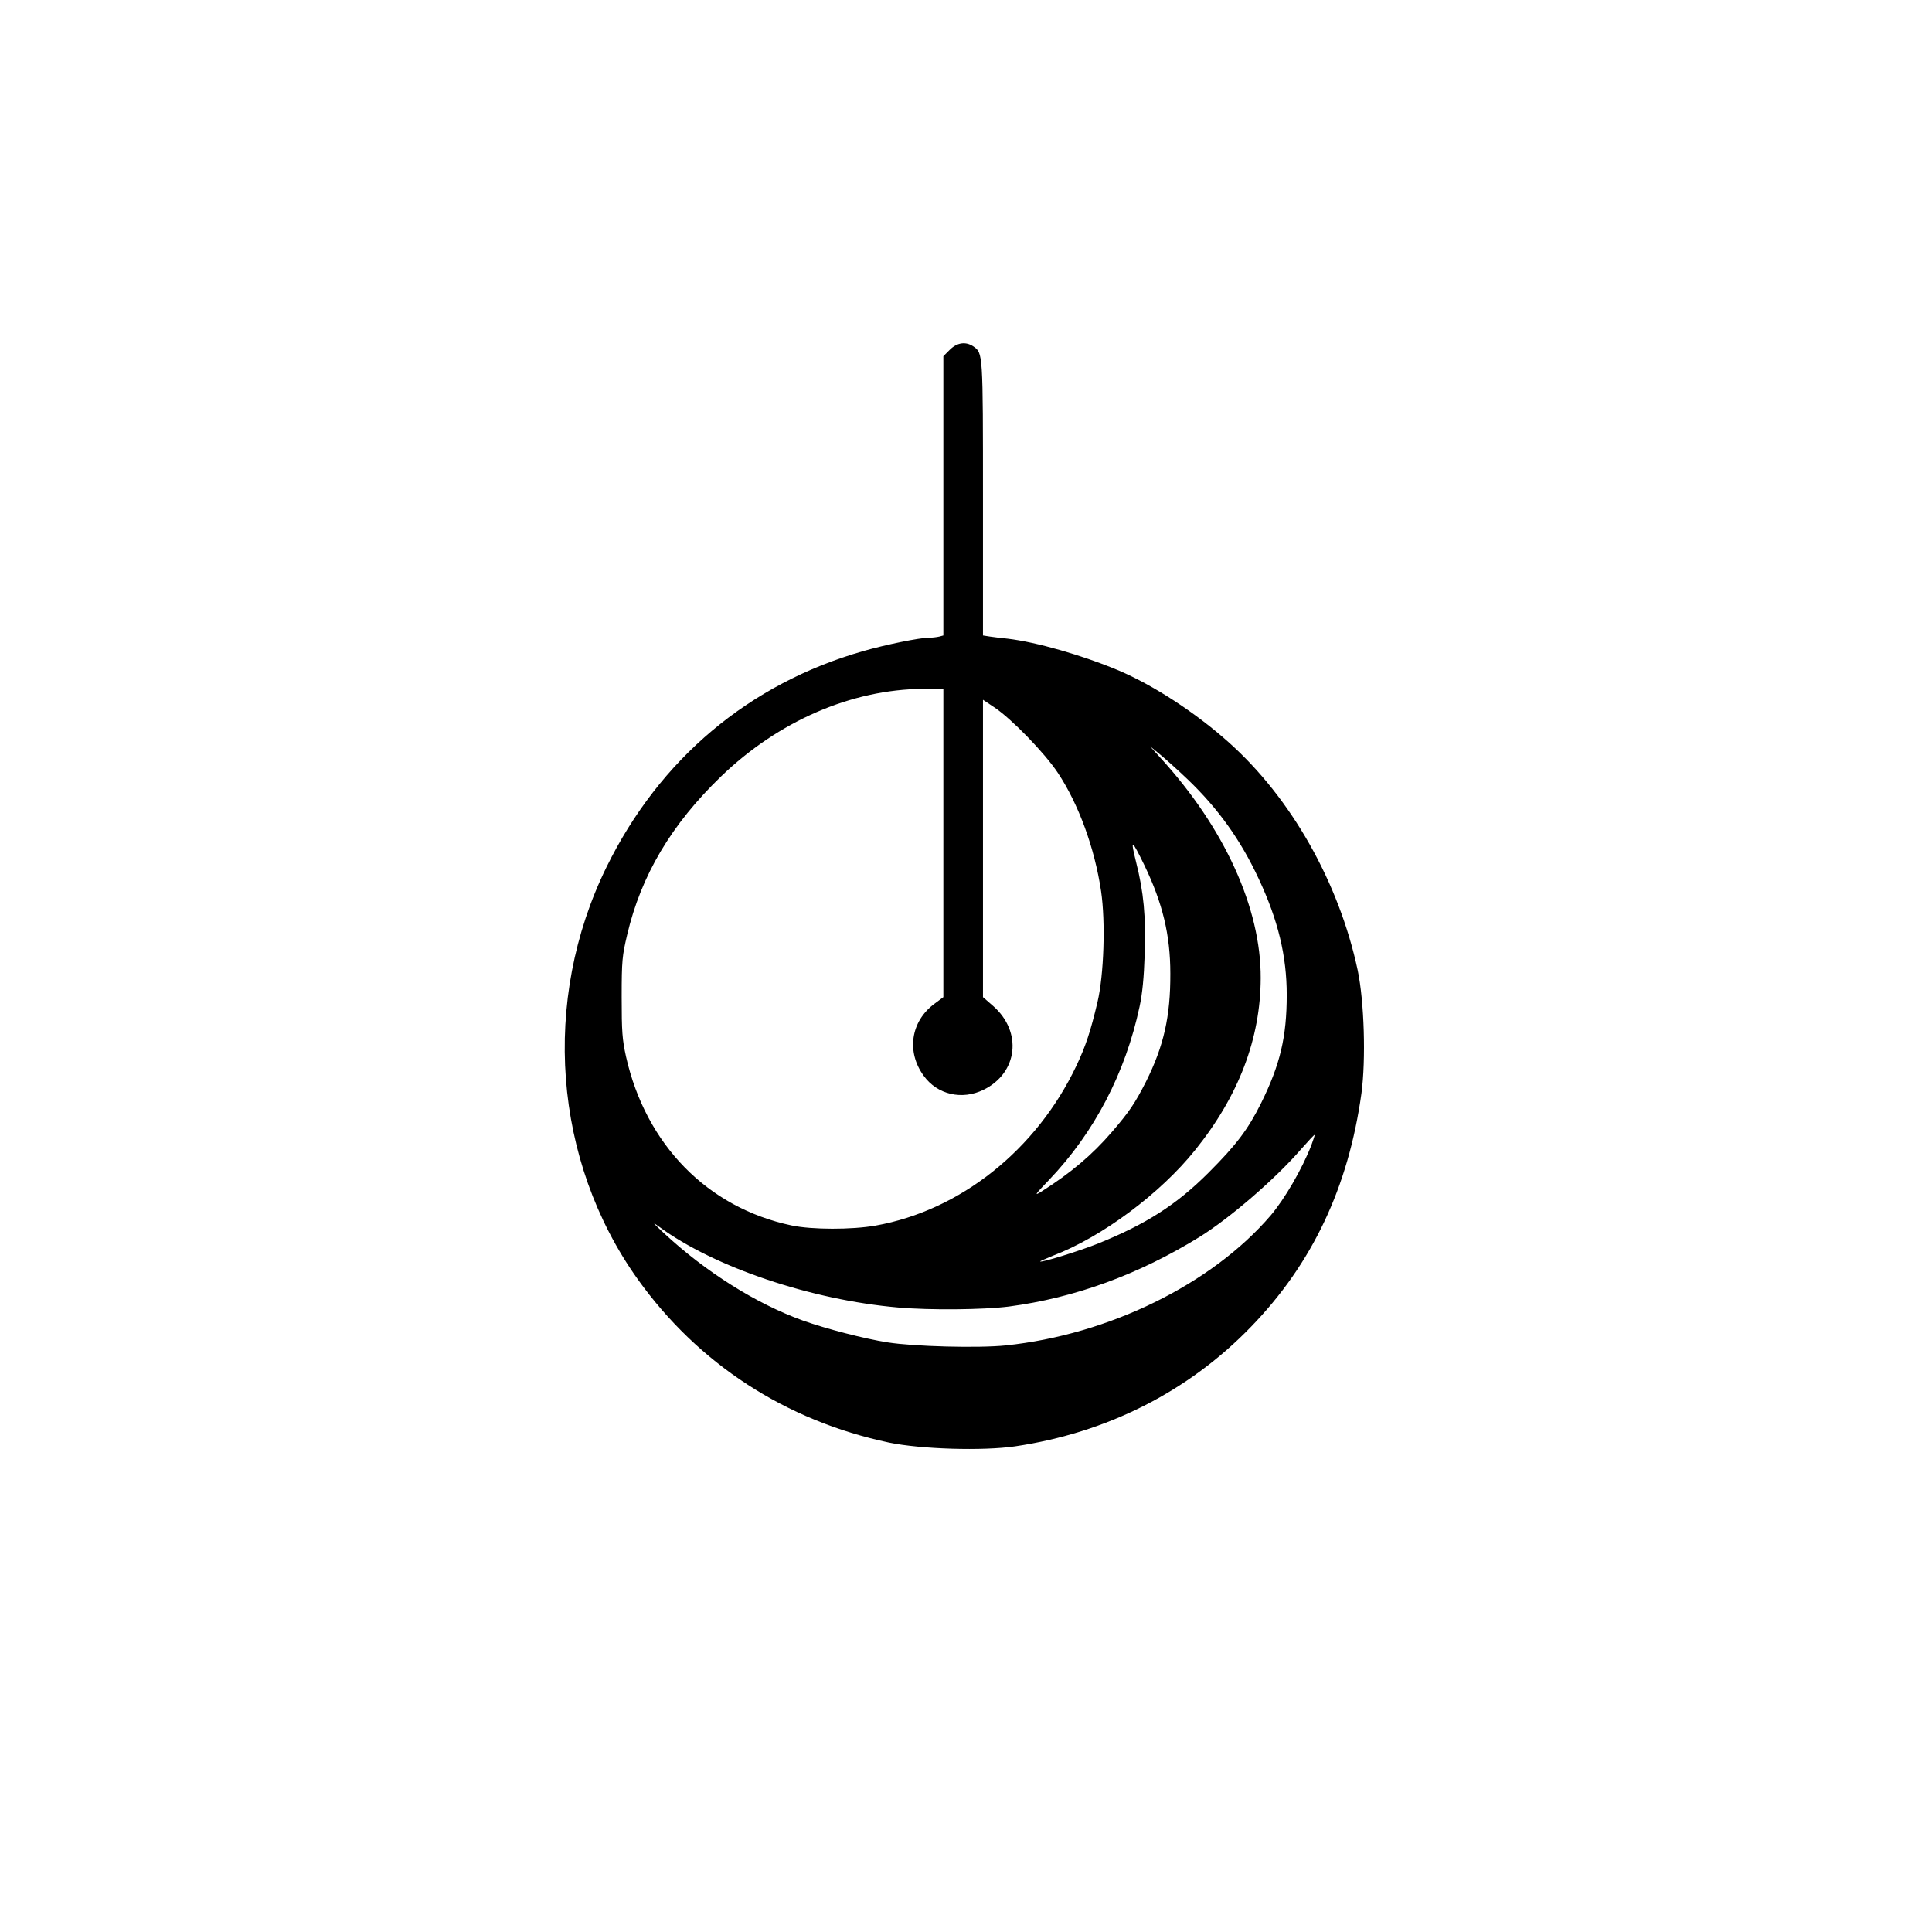 <?xml version="1.0" standalone="no"?>
<!DOCTYPE svg PUBLIC "-//W3C//DTD SVG 20010904//EN"
 "http://www.w3.org/TR/2001/REC-SVG-20010904/DTD/svg10.dtd">
<svg version="1.0" xmlns="http://www.w3.org/2000/svg"
 width="1024pt" height="1024pt" viewBox="0 0 1024 1024"
 preserveAspectRatio="xMidYMid meet">

<g transform="translate(0,1024) scale(0.1,-0.1)"
fill="#000000" stroke="none">
<path d="M5034 8386 l-34 -34 0 -740 0 -740 -22 -6 c-13 -3 -37 -6 -55 -6 -49
0 -230 -37 -348 -71 -605 -173 -1079 -572 -1360 -1144 -347 -707 -283 -1557
165 -2185 321 -449 784 -750 1332 -866 169 -35 496 -45 668 -20 487 72 918
290 1250 633 326 336 517 741 586 1238 24 180 15 486 -20 653 -99 464 -352
912 -684 1208 -177 158 -397 301 -582 380 -196 82 -437 151 -590 169 -30 3
-72 8 -92 11 l-38 6 0 724 c0 779 0 772 -51 808 -40 27 -86 21 -125 -18z m-34
-2614 l0 -817 -47 -35 c-126 -93 -150 -255 -57 -382 72 -100 203 -130 317 -74
182 89 207 307 51 444 l-54 47 0 788 0 788 63 -42 c90 -61 263 -239 333 -344
111 -167 196 -400 230 -629 24 -163 15 -442 -19 -587 -37 -156 -62 -232 -112
-338 -212 -446 -615 -767 -1065 -847 -125 -22 -337 -22 -445 1 -445 94 -772
428 -877 895 -20 92 -23 131 -23 315 0 195 3 219 29 330 74 316 235 586 498
840 304 293 690 461 1071 464 l107 1 0 -818z m1294 338 c162 -155 282 -322
378 -529 102 -218 148 -408 148 -614 0 -223 -35 -369 -135 -572 -70 -141 -131
-222 -280 -371 -169 -169 -330 -272 -585 -375 -100 -40 -300 -102 -307 -95 -2
1 30 15 69 31 259 99 568 329 753 560 231 287 346 591 347 910 2 371 -192 797
-532 1169 l-55 61 55 -45 c30 -25 95 -83 144 -130z m-228 -457 c96 -200 137
-368 137 -573 1 -227 -35 -385 -129 -573 -58 -114 -88 -159 -181 -267 -104
-121 -219 -218 -374 -316 -39 -24 -35 -17 41 62 240 251 405 567 480 919 15
69 23 154 27 275 7 202 -5 331 -46 493 -31 124 -23 120 45 -20z m884 -1484
c-50 -128 -142 -285 -215 -371 -313 -365 -858 -632 -1404 -689 -143 -15 -488
-6 -626 16 -123 19 -330 73 -450 116 -249 90 -514 257 -736 463 -61 57 -65 63
-24 33 292 -214 805 -387 1265 -427 171 -15 452 -12 587 5 349 46 687 169
1011 369 161 100 401 307 537 464 39 44 71 79 73 77 1 -1 -7 -27 -18 -56z"/>
</g>
</svg>
